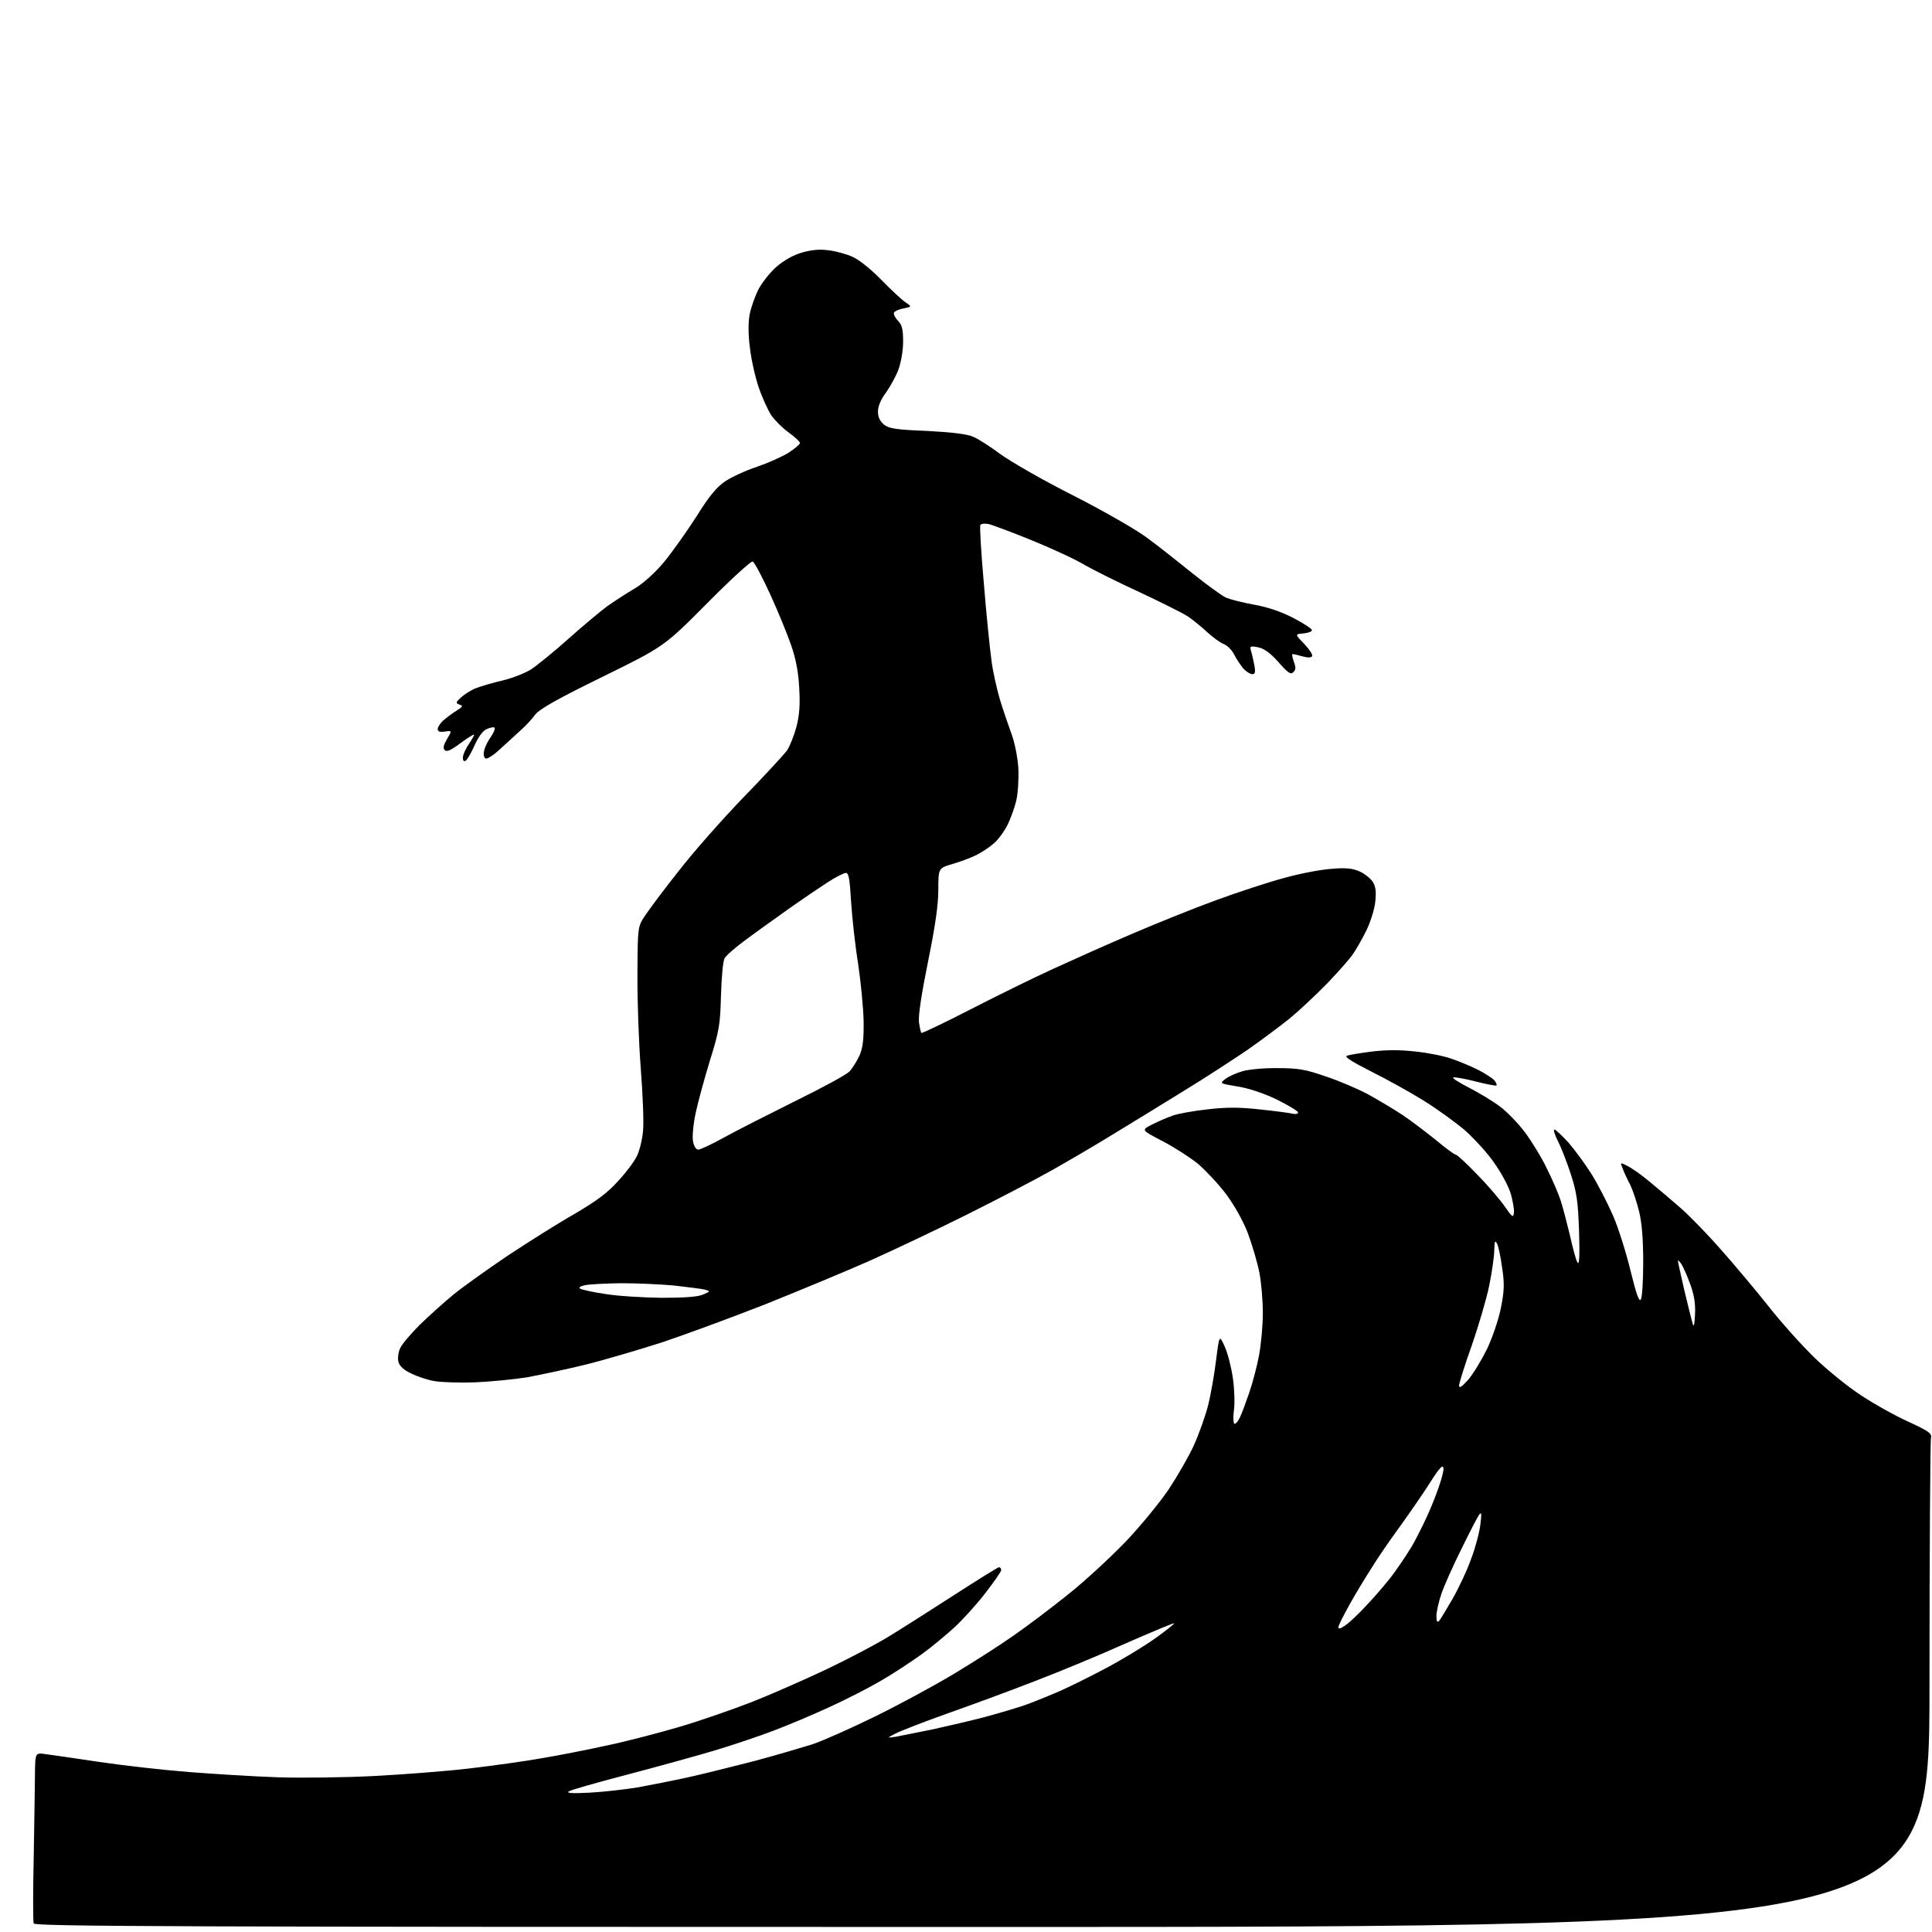 <?xml version="1.0" encoding="UTF-8" standalone="no"?>
<svg 
  version="1.1" 
  xmlns="http://www.w3.org/2000/svg" 
  xmlns:xlink="http://www.w3.org/1999/xlink" 
  xmlns:svg="http://www.w3.org/2000/svg"
  xmlns:rdf="http://www.w3.org/1999/02/22-rdf-syntax-ns#"
  xmlns:cc="http://creativecommons.org/ns#"
  xmlns:dc="http://purl.org/dc/elements/1.1/"
  viewBox="0 0 768 768"
  width="768"
  height="768"
>
<style>svg {background-color: white; }</style>"
<path stroke="none" fill="black" fill-rule="evenodd" d="M390.5,766.0C71.1,766.0 13.9,765.8 13.4,764.6C13.1,763.9 13.1,752.0 13.4,738.4C13.6,724.7 13.9,709.7 13.9,705.1C14.0,696.7 14.0,696.7 18.2,697.3C20.6,697.6 30.1,699.0 39.5,700.4C48.9,701.8 64.8,703.6 75.0,704.4C85.2,705.2 101.2,706.2 110.5,706.5C119.8,706.8 136.9,706.6 148.5,706.0C160.1,705.4 177.2,704.1 186.5,703.0C195.8,701.9 208.9,700.1 215.5,698.9C222.1,697.8 233.8,695.5 241.5,693.8C249.2,692.2 262.1,688.8 270.3,686.4C278.4,684.0 291.4,679.5 299.3,676.4C307.1,673.3 320.3,667.5 328.7,663.5C337.1,659.5 347.9,653.8 352.7,650.9C357.5,648.0 369.3,640.5 378.9,634.3C388.5,628.1 396.7,623.0 397.1,623.0C397.6,623.0 398.0,623.5 398.0,624.1C398.0,624.7 395.1,628.9 391.6,633.4C388.1,637.9 382.5,644.1 379.3,647.0C376.1,649.9 370.4,654.7 366.5,657.5C362.6,660.3 355.6,665.0 350.7,667.8C345.9,670.7 336.5,675.5 329.7,678.6C323.0,681.7 313.0,685.9 307.4,688.0C301.9,690.1 291.3,693.7 283.9,695.9C276.5,698.1 260.9,702.4 249.1,705.5C237.3,708.6 227.0,711.5 226.1,712.1C225.0,712.8 227.5,713.0 234.6,712.6C240.1,712.3 248.7,711.3 253.6,710.5C258.5,709.6 267.7,707.8 274.0,706.4C280.3,705.0 292.2,702.0 300.4,699.9C308.6,697.7 318.7,694.7 322.9,693.4C327.1,692.0 338.1,687.1 347.5,682.5C356.9,677.9 371.0,670.3 379.0,665.5C387.0,660.7 397.8,653.8 403.0,650.1C408.2,646.5 417.9,639.2 424.6,633.8C431.3,628.5 441.5,619.0 447.5,612.8C453.4,606.6 461.1,597.2 464.6,592.0C468.1,586.7 472.6,578.9 474.6,574.5C476.6,570.1 479.1,563.0 480.2,558.8C481.3,554.5 482.7,546.4 483.4,540.8C484.7,530.5 484.7,530.5 486.9,535.4C488.1,538.1 489.5,543.7 490.1,547.9C490.7,552.1 490.9,557.8 490.5,560.7C490.1,563.7 490.3,566.0 490.8,566.0C491.3,566.0 492.3,564.8 493.0,563.2C493.7,561.7 495.3,557.4 496.6,553.6C497.9,549.8 499.7,543.1 500.5,538.7C501.3,534.4 502.0,526.8 502.0,522.0C502.0,517.1 501.4,509.8 500.6,505.8C499.8,501.7 497.7,494.7 496.0,490.1C494.1,485.2 490.6,479.0 487.4,474.7C484.4,470.7 479.4,465.4 476.3,462.7C473.1,460.1 466.7,456.0 462.1,453.6C453.6,449.2 453.6,449.2 458.0,447.0C460.4,445.8 464.0,444.2 466.1,443.5C468.2,442.7 474.4,441.6 479.9,441.0C487.4,440.1 492.5,440.1 500.7,441.0C506.6,441.6 512.5,442.4 513.8,442.7C515.0,443.0 516.0,442.8 516.0,442.2C516.0,441.7 512.2,439.4 507.6,437.1C502.4,434.6 496.4,432.6 492.0,431.9C484.8,430.7 484.8,430.7 487.1,428.9C488.4,427.9 491.5,426.5 494.0,425.8C496.5,425.1 502.8,424.5 508.0,424.6C516.0,424.6 519.0,425.1 527.0,427.9C532.2,429.6 539.9,432.9 544.0,435.1C548.1,437.4 554.2,441.0 557.5,443.2C560.8,445.4 566.7,449.9 570.7,453.1C574.6,456.4 578.2,459.0 578.7,459.0C579.2,459.0 583.0,462.5 587.1,466.8C591.3,471.0 596.2,476.8 598.1,479.5C601.1,483.8 601.5,484.2 601.8,482.2C602.0,481.0 601.4,477.6 600.6,474.7C599.8,471.8 596.8,466.2 594.0,462.3C591.3,458.3 585.9,452.5 582.2,449.2C578.4,446.0 571.1,440.7 565.9,437.5C560.8,434.3 551.4,429.1 545.2,426.0C537.5,422.1 534.3,420.1 535.4,419.7C536.3,419.3 540.8,418.6 545.4,418.0C551.2,417.3 556.7,417.3 562.7,418.0C567.6,418.5 574.1,419.8 577.1,420.9C580.1,421.9 584.8,423.9 587.6,425.3C590.4,426.7 593.2,428.6 594.0,429.4C594.7,430.3 595.1,431.2 594.9,431.5C594.6,431.7 590.9,431.0 586.6,429.9C582.3,428.8 578.3,428.1 577.7,428.3C577.1,428.5 579.9,430.3 584.0,432.4C588.1,434.5 593.7,437.9 596.3,439.9C599.0,441.9 603.4,446.4 606.1,450.0C608.8,453.6 612.8,460.1 614.9,464.5C617.1,468.9 619.6,474.7 620.4,477.3C621.3,480.0 622.9,486.2 624.1,491.2C625.2,496.2 626.5,501.0 627.1,501.9C627.8,503.0 628.0,499.2 627.7,489.5C627.3,477.8 626.8,474.1 624.5,467.0C623.0,462.3 620.7,456.4 619.4,453.8C618.0,451.1 617.4,449.0 617.9,449.0C618.4,449.0 620.9,451.4 623.5,454.2C626.0,457.1 630.2,462.8 632.7,466.8C635.2,470.8 639.0,478.2 641.2,483.2C643.4,488.3 646.5,498.2 648.2,505.3C650.5,514.6 651.6,517.7 652.3,516.5C652.8,515.6 653.2,509.0 653.2,501.7C653.2,492.8 652.7,486.3 651.6,481.7C650.7,478.0 649.1,473.2 648.0,470.9C646.8,468.7 645.5,465.8 645.0,464.4C644.0,462.0 644.0,462.0 647.0,463.5C648.6,464.3 652.6,467.1 655.7,469.7C658.9,472.3 664.5,477.1 668.3,480.4C672.0,483.7 679.0,490.9 683.9,496.5C688.8,502.0 697.3,512.1 702.8,519.0C708.2,525.9 716.7,535.3 721.6,540.0C726.5,544.7 734.6,551.3 739.7,554.6C744.8,558.0 753.2,562.7 758.5,565.1C766.7,568.9 768.0,569.8 767.6,571.5C767.3,572.6 767.0,616.8 767.0,669.8C767.0,766.0 767.0,766.0 390.5,766.0zM356.0,690.4C357.9,690.0 364.7,688.7 371.0,687.4C377.3,686.0 386.8,683.8 392.0,682.4C397.2,681.0 403.5,679.1 406.0,678.3C408.5,677.5 414.3,675.2 419.0,673.2C423.7,671.3 432.9,666.7 439.5,663.2C446.1,659.7 455.0,654.3 459.3,651.2C463.5,648.2 466.9,645.5 466.7,645.3C466.5,645.1 457.7,648.8 447.2,653.4C436.7,658.1 420.5,664.8 411.3,668.3C402.1,671.9 386.6,677.6 377.0,681.0C367.4,684.4 357.9,688.1 356.0,689.1C352.5,690.9 352.5,690.9 356.0,690.4zM534.8,646.1C536.3,645.1 539.8,641.8 542.6,638.8C545.4,635.9 549.6,631.1 551.9,628.2C554.3,625.3 558.4,619.3 561.1,614.9C563.7,610.4 567.8,602.1 570.0,596.3C572.3,590.6 574.0,584.9 573.8,583.7C573.6,582.0 572.4,583.2 568.5,589.3C565.8,593.6 560.3,601.5 556.5,606.8C552.6,612.1 547.6,619.4 545.4,623.0C543.1,626.6 539.1,633.1 536.6,637.6C534.1,642.1 532.0,646.2 532.0,646.9C532.0,647.7 533.0,647.4 534.8,646.1zM572.0,644.4C572.5,643.9 574.9,639.9 577.4,635.6C579.9,631.2 583.3,624.0 584.9,619.4C586.6,614.9 588.2,608.7 588.5,605.8C589.0,601.8 588.9,600.9 588.1,602.0C587.4,602.8 584.3,608.9 581.0,615.6C577.7,622.2 574.1,630.3 573.0,633.5C571.9,636.7 571.0,640.7 571.0,642.4C571.0,644.3 571.3,645.1 572.0,644.4zM583.6,548.5C585.5,546.3 588.8,540.9 591.0,536.5C593.2,531.9 595.6,524.9 596.6,520.1C598.0,513.0 598.1,510.3 597.1,503.8C596.5,499.4 595.6,495.1 595.0,494.2C594.3,492.9 594.1,493.5 594.0,496.8C594.0,499.2 593.1,505.6 592.0,511.0C590.9,516.4 587.7,527.2 585.0,535.0C582.2,542.8 580.0,549.9 580.0,550.8C580.1,552.0 581.2,551.2 583.6,548.5zM189.0,549.5C182.7,549.7 175.4,549.5 172.7,549.0C170.1,548.6 165.9,547.2 163.5,546.0C160.5,544.6 158.8,543.0 158.4,541.4C158.0,540.1 158.3,537.7 159.0,536.1C159.6,534.5 163.2,530.3 166.8,526.7C170.5,523.1 176.6,517.6 180.4,514.5C184.2,511.4 193.9,504.5 201.9,499.1C209.9,493.8 221.8,486.3 228.3,482.6C237.0,477.5 241.5,474.2 245.6,469.6C248.7,466.3 252.1,461.8 253.1,459.7C254.2,457.6 255.3,453.1 255.6,449.7C256.0,446.3 255.5,434.9 254.7,424.5C253.9,414.1 253.3,397.1 253.4,386.9C253.5,368.4 253.5,368.4 256.4,364.0C258.0,361.6 264.0,353.5 269.9,346.1C275.7,338.6 287.3,325.5 295.5,317.0C303.8,308.5 311.5,300.1 312.8,298.4C314.0,296.6 315.7,292.3 316.6,288.9C317.8,284.3 318.1,280.0 317.7,273.5C317.4,267.3 316.4,262.0 314.5,256.5C313.0,252.1 309.2,242.9 306.1,236.1C303.0,229.3 299.9,223.5 299.2,223.2C298.5,223.0 290.3,230.5 281.0,239.9C264.0,257.0 264.0,257.0 239.6,269.0C221.6,277.8 214.6,281.8 212.8,284.0C211.6,285.7 209.2,288.3 207.5,289.8C205.9,291.3 202.2,294.7 199.3,297.3C196.4,300.1 193.6,301.9 193.0,301.5C192.3,301.1 192.1,299.7 192.5,298.2C192.8,296.8 194.1,294.3 195.2,292.8C196.3,291.2 196.9,289.6 196.6,289.3C196.3,288.9 194.9,289.2 193.5,289.8C191.9,290.5 190.1,293.0 188.6,296.4C187.3,299.3 185.7,302.1 185.1,302.4C184.4,302.8 184.0,302.4 184.0,301.2C184.0,300.1 185.1,297.6 186.5,295.6C187.8,293.6 188.7,292.0 188.4,292.0C188.0,292.0 185.5,293.6 182.8,295.6C179.3,298.2 177.6,299.0 176.8,298.2C176.0,297.4 176.3,296.2 177.7,293.8C179.7,290.4 179.7,290.4 176.9,290.8C174.8,291.1 174.0,290.8 174.0,289.8C174.0,289.0 175.0,287.5 176.2,286.4C177.5,285.3 179.8,283.5 181.5,282.5C184.0,280.9 184.2,280.6 182.7,280.1C181.1,279.5 181.1,279.2 183.2,277.3C184.5,276.1 187.1,274.4 189.1,273.6C191.1,272.8 195.9,271.4 199.8,270.5C203.6,269.6 208.7,267.6 211.1,266.1C213.5,264.5 220.2,259.1 226.0,253.9C231.8,248.7 238.8,242.9 241.5,240.9C244.2,239.0 249.0,235.9 252.2,234.0C255.6,232.0 260.2,227.9 263.9,223.5C267.2,219.5 273.0,211.3 276.8,205.4C281.9,197.2 284.8,193.7 288.3,191.3C290.9,189.6 296.5,187.0 300.8,185.6C305.2,184.1 310.8,181.6 313.4,180.0C315.9,178.4 318.0,176.6 318.0,176.1C318.0,175.6 316.0,173.7 313.5,171.9C311.1,170.2 308.0,167.1 306.6,165.1C305.3,163.1 303.0,158.1 301.6,154.0C300.2,149.9 298.6,142.8 298.1,138.2C297.4,132.9 297.4,128.2 298.0,125.0C298.5,122.3 300.1,117.9 301.4,115.2C302.8,112.5 306.0,108.4 308.6,106.1C311.6,103.5 315.3,101.4 318.8,100.4C322.6,99.3 325.9,99.0 329.4,99.5C332.2,99.8 336.5,101.0 338.9,102.1C341.5,103.2 346.3,107.1 350.4,111.3C354.3,115.3 358.6,119.3 360.0,120.2C362.5,121.9 362.5,121.9 359.2,122.6C357.4,122.9 355.7,123.7 355.4,124.2C355.1,124.7 355.7,126.2 356.9,127.4C358.6,129.2 359.0,130.9 359.0,135.8C359.0,139.4 358.2,144.0 357.1,147.0C356.1,149.7 353.8,153.8 352.1,156.2C350.1,158.8 349.0,161.6 349.0,163.6C349.0,165.9 349.8,167.4 351.4,168.8C353.5,170.4 356.2,170.8 368.5,171.3C378.0,171.8 384.4,172.5 386.8,173.6C388.8,174.4 393.6,177.5 397.5,180.4C401.4,183.3 414.4,190.8 426.5,196.9C438.7,203.1 451.9,210.7 456.0,213.8C460.1,216.8 468.2,223.2 473.9,227.8C479.6,232.4 485.7,236.8 487.4,237.6C489.1,238.3 494.2,239.6 498.7,240.4C504.2,241.4 509.4,243.2 514.2,245.7C518.2,247.8 521.5,249.9 521.5,250.5C521.5,251.1 520.0,251.6 518.1,251.8C514.7,252.1 514.7,252.1 518.5,256.0C520.5,258.1 521.9,260.3 521.6,260.8C521.2,261.5 519.9,261.5 517.7,260.9C516.0,260.4 514.2,260.0 513.8,260.0C513.5,260.0 513.7,261.3 514.3,263.0C515.2,265.3 515.1,266.3 514.1,267.2C513.1,268.3 512.0,267.5 508.2,263.2C504.9,259.5 502.5,257.8 500.1,257.3C496.9,256.7 496.7,256.8 497.4,259.1C497.8,260.4 498.3,263.0 498.7,264.8C499.1,267.2 498.9,268.0 497.8,268.0C497.0,268.0 495.4,267.0 494.3,265.8C493.2,264.5 491.5,262.0 490.6,260.2C489.7,258.4 487.8,256.5 486.4,256.0C485.1,255.5 482.2,253.4 480.0,251.4C477.8,249.3 474.3,246.5 472.3,245.1C470.2,243.7 461.5,239.4 453.0,235.4C444.5,231.5 434.7,226.6 431.2,224.6C427.8,222.5 418.3,218.1 410.2,214.8C402.1,211.5 394.3,208.6 392.9,208.3C391.4,208.0 390.0,208.2 389.7,208.7C389.4,209.2 390.0,219.7 391.1,232.0C392.1,244.4 393.5,258.0 394.1,262.3C394.6,266.7 396.2,273.6 397.4,277.8C398.7,282.1 400.8,288.2 402.0,291.5C403.3,294.9 404.5,300.8 404.8,305.2C405.0,309.6 404.7,315.0 404.0,318.2C403.3,321.1 401.7,325.6 400.4,328.1C399.1,330.7 396.7,333.9 394.9,335.4C393.2,336.9 390.1,338.9 388.1,339.9C386.1,340.9 381.9,342.5 378.8,343.4C373.0,345.1 373.0,345.1 373.0,353.6C373.0,359.7 371.8,368.0 368.9,382.3C366.3,395.1 365.0,403.8 365.3,406.3C365.6,408.4 366.0,410.4 366.3,410.6C366.5,410.8 375.0,406.8 385.1,401.6C395.2,396.4 410.2,389.0 418.5,385.2C426.8,381.4 441.1,375.0 450.5,371.0C459.9,367.0 474.7,361.0 483.5,357.8C492.3,354.6 504.4,350.6 510.5,349.0C516.5,347.3 524.9,345.7 529.0,345.4C534.6,344.9 537.4,345.1 540.2,346.3C542.2,347.1 544.6,349.0 545.6,350.4C546.9,352.4 547.1,354.3 546.7,358.4C546.4,361.4 544.8,366.5 543.1,370.0C541.4,373.4 539.0,377.6 537.8,379.3C536.6,381.1 532.0,386.3 527.6,390.9C523.1,395.5 516.4,401.8 512.5,405.0C508.6,408.1 501.1,413.7 495.8,417.4C490.5,421.0 479.5,428.2 471.3,433.2C463.2,438.2 450.7,445.9 443.6,450.2C436.5,454.6 425.2,461.2 418.5,465.0C411.8,468.8 396.4,476.8 384.4,482.8C372.4,488.8 354.6,497.2 345.0,501.5C335.4,505.7 316.9,513.4 303.9,518.6C290.9,523.7 272.7,530.4 263.5,533.5C254.2,536.5 240.3,540.6 232.6,542.5C224.8,544.4 214.4,546.6 209.5,547.5C204.6,548.3 195.3,549.2 189.0,549.5zM673.8,522.5C674.0,518.3 673.5,514.9 671.9,510.5C670.7,507.2 669.1,503.6 668.4,502.5C667.6,501.4 667.0,500.8 667.0,501.2C667.0,501.6 668.1,506.7 669.5,512.7C670.9,518.6 672.4,524.6 672.8,526.0C673.3,527.8 673.6,526.9 673.8,522.5zM263.0,515.9C272.2,515.9 277.5,515.5 279.5,514.6C282.5,513.3 282.5,513.3 280.0,512.6C278.6,512.3 273.1,511.6 267.8,511.0C262.4,510.5 253.0,510.1 246.8,510.1C240.6,510.2 234.2,510.5 232.5,510.9C230.6,511.3 229.9,511.8 230.7,512.3C231.4,512.7 235.9,513.7 240.7,514.4C245.5,515.2 255.6,515.8 263.0,515.9zM277.6,457.0C278.4,457.0 283.3,454.7 288.3,451.9C293.4,449.1 306.1,442.7 316.5,437.5C326.9,432.4 336.5,427.2 337.7,425.9C338.9,424.6 340.7,421.7 341.7,419.5C343.0,416.5 343.4,413.1 343.3,406.0C343.2,400.8 342.2,390.4 341.1,383.0C339.9,375.6 338.7,364.4 338.3,358.2C337.8,349.6 337.4,347.0 336.3,347.0C335.5,347.0 332.3,348.6 329.2,350.6C326.1,352.6 319.0,357.4 313.5,361.3C308.0,365.2 300.3,370.7 296.3,373.7C292.3,376.6 288.6,379.9 288.0,381.0C287.4,382.1 286.8,388.7 286.6,395.7C286.3,407.4 285.9,409.7 282.2,421.6C280.0,428.8 277.4,438.3 276.5,442.6C275.6,446.9 275.1,452.0 275.5,453.8C275.9,455.7 276.7,457.0 277.6,457.0z" />

</svg>